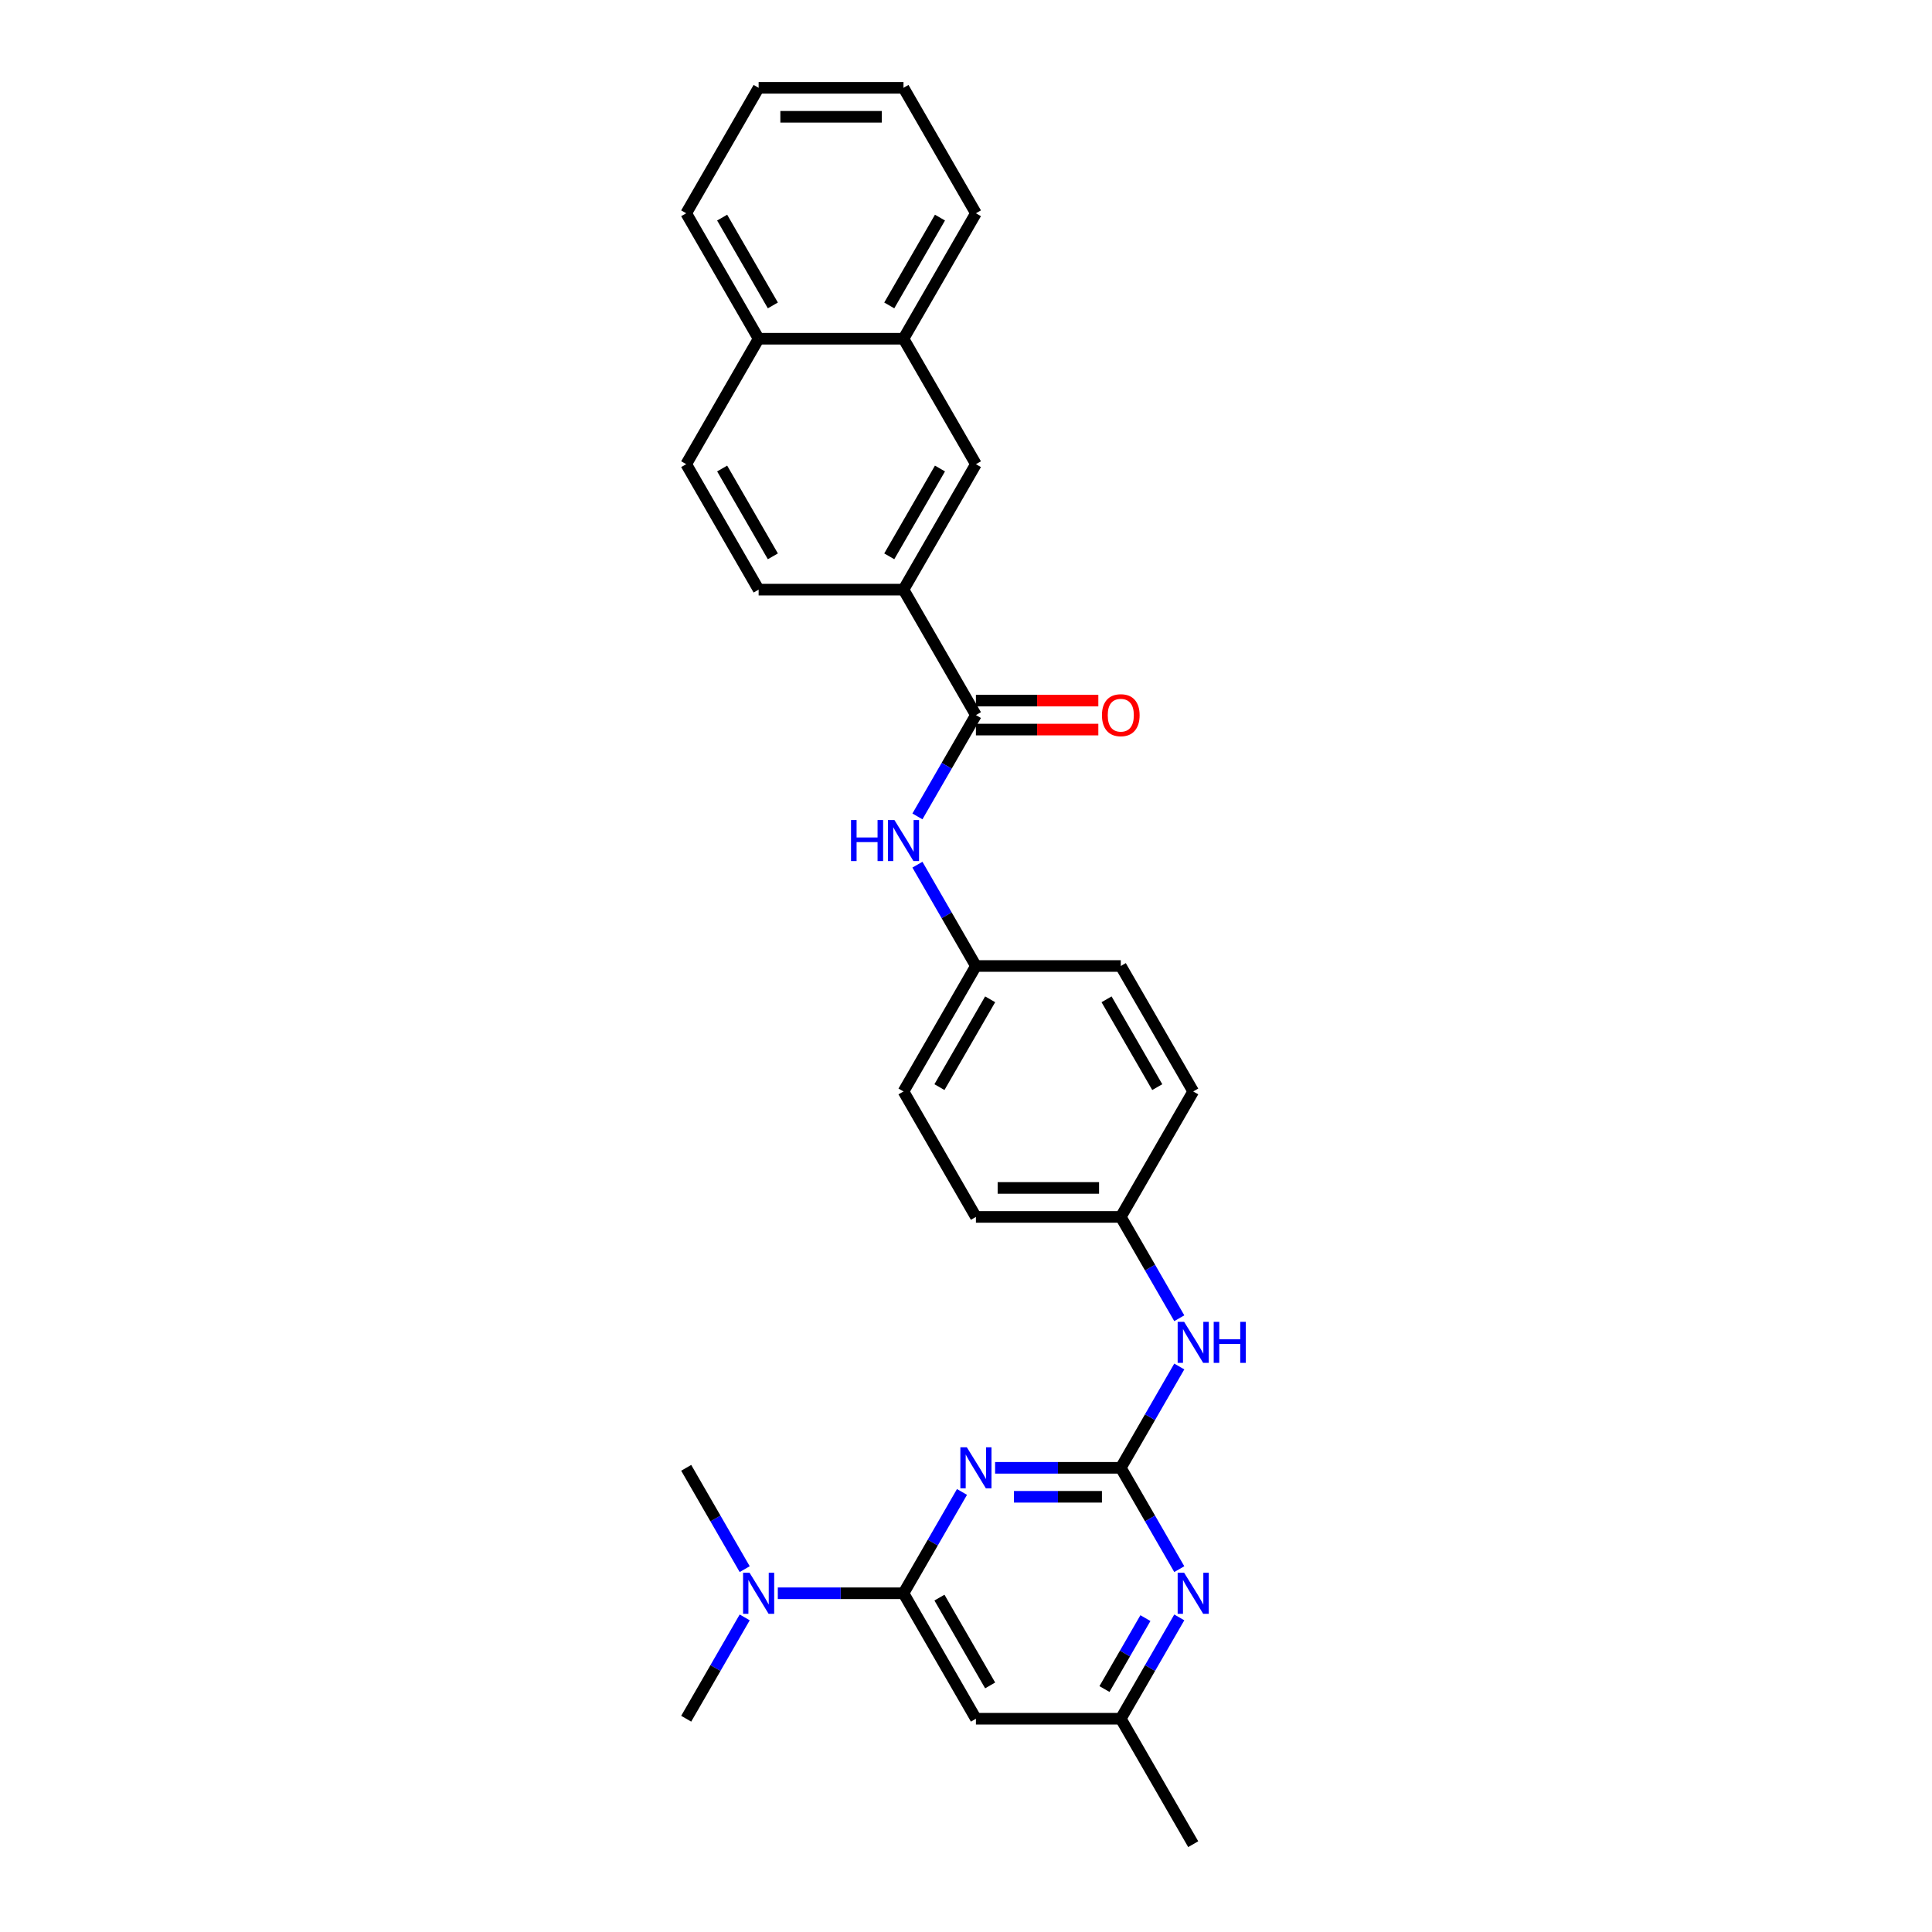 <?xml version='1.0' encoding='iso-8859-1'?>
<svg version='1.1' baseProfile='full'
              xmlns='http://www.w3.org/2000/svg'
                      xmlns:rdkit='http://www.rdkit.org/xml'
                      xmlns:xlink='http://www.w3.org/1999/xlink'
                  xml:space='preserve'
width='1000px' height='1000px' viewBox='0 0 1000 1000'>
<!-- END OF HEADER -->
<rect style='opacity:1.0;fill:#FFFFFF;stroke:none' width='1000' height='1000' x='0' y='0'> </rect>
<path class='bond-0' d='M 515.064,759.74 L 547.59,759.74' style='fill:none;fill-rule:evenodd;stroke:#0000FF;stroke-width:6px;stroke-linecap:butt;stroke-linejoin:miter;stroke-opacity:1' />
<path class='bond-0' d='M 547.59,759.74 L 580.117,759.74' style='fill:none;fill-rule:evenodd;stroke:#000000;stroke-width:6px;stroke-linecap:butt;stroke-linejoin:miter;stroke-opacity:1' />
<path class='bond-0' d='M 524.822,774.736 L 547.59,774.736' style='fill:none;fill-rule:evenodd;stroke:#0000FF;stroke-width:6px;stroke-linecap:butt;stroke-linejoin:miter;stroke-opacity:1' />
<path class='bond-0' d='M 547.59,774.736 L 570.359,774.736' style='fill:none;fill-rule:evenodd;stroke:#000000;stroke-width:6px;stroke-linecap:butt;stroke-linejoin:miter;stroke-opacity:1' />
<path class='bond-1' d='M 497.924,772.232 L 482.785,798.454' style='fill:none;fill-rule:evenodd;stroke:#0000FF;stroke-width:6px;stroke-linecap:butt;stroke-linejoin:miter;stroke-opacity:1' />
<path class='bond-1' d='M 482.785,798.454 L 467.646,824.675' style='fill:none;fill-rule:evenodd;stroke:#000000;stroke-width:6px;stroke-linecap:butt;stroke-linejoin:miter;stroke-opacity:1' />
<path class='bond-3' d='M 580.117,759.74 L 595.256,785.962' style='fill:none;fill-rule:evenodd;stroke:#000000;stroke-width:6px;stroke-linecap:butt;stroke-linejoin:miter;stroke-opacity:1' />
<path class='bond-3' d='M 595.256,785.962 L 610.395,812.184' style='fill:none;fill-rule:evenodd;stroke:#0000FF;stroke-width:6px;stroke-linecap:butt;stroke-linejoin:miter;stroke-opacity:1' />
<path class='bond-7' d='M 580.117,759.74 L 595.256,733.519' style='fill:none;fill-rule:evenodd;stroke:#000000;stroke-width:6px;stroke-linecap:butt;stroke-linejoin:miter;stroke-opacity:1' />
<path class='bond-7' d='M 595.256,733.519 L 610.395,707.297' style='fill:none;fill-rule:evenodd;stroke:#0000FF;stroke-width:6px;stroke-linecap:butt;stroke-linejoin:miter;stroke-opacity:1' />
<path class='bond-4' d='M 467.646,824.675 L 505.136,889.61' style='fill:none;fill-rule:evenodd;stroke:#000000;stroke-width:6px;stroke-linecap:butt;stroke-linejoin:miter;stroke-opacity:1' />
<path class='bond-4' d='M 486.256,826.918 L 512.5,872.372' style='fill:none;fill-rule:evenodd;stroke:#000000;stroke-width:6px;stroke-linecap:butt;stroke-linejoin:miter;stroke-opacity:1' />
<path class='bond-10' d='M 467.646,824.675 L 435.119,824.675' style='fill:none;fill-rule:evenodd;stroke:#000000;stroke-width:6px;stroke-linecap:butt;stroke-linejoin:miter;stroke-opacity:1' />
<path class='bond-10' d='M 435.119,824.675 L 402.593,824.675' style='fill:none;fill-rule:evenodd;stroke:#0000FF;stroke-width:6px;stroke-linecap:butt;stroke-linejoin:miter;stroke-opacity:1' />
<path class='bond-2' d='M 505.136,370.13 L 489.997,396.352' style='fill:none;fill-rule:evenodd;stroke:#000000;stroke-width:6px;stroke-linecap:butt;stroke-linejoin:miter;stroke-opacity:1' />
<path class='bond-2' d='M 489.997,396.352 L 474.858,422.573' style='fill:none;fill-rule:evenodd;stroke:#0000FF;stroke-width:6px;stroke-linecap:butt;stroke-linejoin:miter;stroke-opacity:1' />
<path class='bond-5' d='M 505.136,370.13 L 467.646,305.195' style='fill:none;fill-rule:evenodd;stroke:#000000;stroke-width:6px;stroke-linecap:butt;stroke-linejoin:miter;stroke-opacity:1' />
<path class='bond-12' d='M 505.136,377.628 L 536.815,377.628' style='fill:none;fill-rule:evenodd;stroke:#000000;stroke-width:6px;stroke-linecap:butt;stroke-linejoin:miter;stroke-opacity:1' />
<path class='bond-12' d='M 536.815,377.628 L 568.495,377.628' style='fill:none;fill-rule:evenodd;stroke:#FF0000;stroke-width:6px;stroke-linecap:butt;stroke-linejoin:miter;stroke-opacity:1' />
<path class='bond-12' d='M 505.136,362.632 L 536.815,362.632' style='fill:none;fill-rule:evenodd;stroke:#000000;stroke-width:6px;stroke-linecap:butt;stroke-linejoin:miter;stroke-opacity:1' />
<path class='bond-12' d='M 536.815,362.632 L 568.495,362.632' style='fill:none;fill-rule:evenodd;stroke:#FF0000;stroke-width:6px;stroke-linecap:butt;stroke-linejoin:miter;stroke-opacity:1' />
<path class='bond-29' d='M 610.395,837.167 L 595.256,863.389' style='fill:none;fill-rule:evenodd;stroke:#0000FF;stroke-width:6px;stroke-linecap:butt;stroke-linejoin:miter;stroke-opacity:1' />
<path class='bond-29' d='M 595.256,863.389 L 580.117,889.61' style='fill:none;fill-rule:evenodd;stroke:#000000;stroke-width:6px;stroke-linecap:butt;stroke-linejoin:miter;stroke-opacity:1' />
<path class='bond-29' d='M 592.866,837.536 L 582.269,855.891' style='fill:none;fill-rule:evenodd;stroke:#0000FF;stroke-width:6px;stroke-linecap:butt;stroke-linejoin:miter;stroke-opacity:1' />
<path class='bond-29' d='M 582.269,855.891 L 571.671,874.246' style='fill:none;fill-rule:evenodd;stroke:#000000;stroke-width:6px;stroke-linecap:butt;stroke-linejoin:miter;stroke-opacity:1' />
<path class='bond-9' d='M 505.136,889.61 L 580.117,889.61' style='fill:none;fill-rule:evenodd;stroke:#000000;stroke-width:6px;stroke-linecap:butt;stroke-linejoin:miter;stroke-opacity:1' />
<path class='bond-8' d='M 467.646,305.195 L 505.136,240.26' style='fill:none;fill-rule:evenodd;stroke:#000000;stroke-width:6px;stroke-linecap:butt;stroke-linejoin:miter;stroke-opacity:1' />
<path class='bond-8' d='M 460.282,287.956 L 486.526,242.502' style='fill:none;fill-rule:evenodd;stroke:#000000;stroke-width:6px;stroke-linecap:butt;stroke-linejoin:miter;stroke-opacity:1' />
<path class='bond-13' d='M 467.646,305.195 L 392.665,305.195' style='fill:none;fill-rule:evenodd;stroke:#000000;stroke-width:6px;stroke-linecap:butt;stroke-linejoin:miter;stroke-opacity:1' />
<path class='bond-6' d='M 474.858,447.557 L 489.997,473.778' style='fill:none;fill-rule:evenodd;stroke:#0000FF;stroke-width:6px;stroke-linecap:butt;stroke-linejoin:miter;stroke-opacity:1' />
<path class='bond-6' d='M 489.997,473.778 L 505.136,500' style='fill:none;fill-rule:evenodd;stroke:#000000;stroke-width:6px;stroke-linecap:butt;stroke-linejoin:miter;stroke-opacity:1' />
<path class='bond-17' d='M 610.395,682.313 L 595.256,656.092' style='fill:none;fill-rule:evenodd;stroke:#0000FF;stroke-width:6px;stroke-linecap:butt;stroke-linejoin:miter;stroke-opacity:1' />
<path class='bond-17' d='M 595.256,656.092 L 580.117,629.87' style='fill:none;fill-rule:evenodd;stroke:#000000;stroke-width:6px;stroke-linecap:butt;stroke-linejoin:miter;stroke-opacity:1' />
<path class='bond-11' d='M 505.136,240.26 L 467.646,175.325' style='fill:none;fill-rule:evenodd;stroke:#000000;stroke-width:6px;stroke-linecap:butt;stroke-linejoin:miter;stroke-opacity:1' />
<path class='bond-25' d='M 580.117,889.61 L 617.607,954.545' style='fill:none;fill-rule:evenodd;stroke:#000000;stroke-width:6px;stroke-linecap:butt;stroke-linejoin:miter;stroke-opacity:1' />
<path class='bond-22' d='M 385.453,812.184 L 370.314,785.962' style='fill:none;fill-rule:evenodd;stroke:#0000FF;stroke-width:6px;stroke-linecap:butt;stroke-linejoin:miter;stroke-opacity:1' />
<path class='bond-22' d='M 370.314,785.962 L 355.175,759.74' style='fill:none;fill-rule:evenodd;stroke:#000000;stroke-width:6px;stroke-linecap:butt;stroke-linejoin:miter;stroke-opacity:1' />
<path class='bond-23' d='M 385.453,837.167 L 370.314,863.389' style='fill:none;fill-rule:evenodd;stroke:#0000FF;stroke-width:6px;stroke-linecap:butt;stroke-linejoin:miter;stroke-opacity:1' />
<path class='bond-23' d='M 370.314,863.389 L 355.175,889.61' style='fill:none;fill-rule:evenodd;stroke:#000000;stroke-width:6px;stroke-linecap:butt;stroke-linejoin:miter;stroke-opacity:1' />
<path class='bond-24' d='M 467.646,175.325 L 505.136,110.39' style='fill:none;fill-rule:evenodd;stroke:#000000;stroke-width:6px;stroke-linecap:butt;stroke-linejoin:miter;stroke-opacity:1' />
<path class='bond-24' d='M 460.282,158.086 L 486.526,112.632' style='fill:none;fill-rule:evenodd;stroke:#000000;stroke-width:6px;stroke-linecap:butt;stroke-linejoin:miter;stroke-opacity:1' />
<path class='bond-31' d='M 467.646,175.325 L 392.665,175.325' style='fill:none;fill-rule:evenodd;stroke:#000000;stroke-width:6px;stroke-linecap:butt;stroke-linejoin:miter;stroke-opacity:1' />
<path class='bond-15' d='M 392.665,305.195 L 355.175,240.26' style='fill:none;fill-rule:evenodd;stroke:#000000;stroke-width:6px;stroke-linecap:butt;stroke-linejoin:miter;stroke-opacity:1' />
<path class='bond-15' d='M 400.029,287.956 L 373.786,242.502' style='fill:none;fill-rule:evenodd;stroke:#000000;stroke-width:6px;stroke-linecap:butt;stroke-linejoin:miter;stroke-opacity:1' />
<path class='bond-14' d='M 392.665,175.325 L 355.175,240.26' style='fill:none;fill-rule:evenodd;stroke:#000000;stroke-width:6px;stroke-linecap:butt;stroke-linejoin:miter;stroke-opacity:1' />
<path class='bond-26' d='M 392.665,175.325 L 355.175,110.39' style='fill:none;fill-rule:evenodd;stroke:#000000;stroke-width:6px;stroke-linecap:butt;stroke-linejoin:miter;stroke-opacity:1' />
<path class='bond-26' d='M 400.029,158.086 L 373.786,112.632' style='fill:none;fill-rule:evenodd;stroke:#000000;stroke-width:6px;stroke-linecap:butt;stroke-linejoin:miter;stroke-opacity:1' />
<path class='bond-16' d='M 505.136,500 L 467.646,564.935' style='fill:none;fill-rule:evenodd;stroke:#000000;stroke-width:6px;stroke-linecap:butt;stroke-linejoin:miter;stroke-opacity:1' />
<path class='bond-16' d='M 512.5,517.238 L 486.256,562.693' style='fill:none;fill-rule:evenodd;stroke:#000000;stroke-width:6px;stroke-linecap:butt;stroke-linejoin:miter;stroke-opacity:1' />
<path class='bond-30' d='M 505.136,500 L 580.117,500' style='fill:none;fill-rule:evenodd;stroke:#000000;stroke-width:6px;stroke-linecap:butt;stroke-linejoin:miter;stroke-opacity:1' />
<path class='bond-20' d='M 580.117,629.87 L 617.607,564.935' style='fill:none;fill-rule:evenodd;stroke:#000000;stroke-width:6px;stroke-linecap:butt;stroke-linejoin:miter;stroke-opacity:1' />
<path class='bond-21' d='M 580.117,629.87 L 505.136,629.87' style='fill:none;fill-rule:evenodd;stroke:#000000;stroke-width:6px;stroke-linecap:butt;stroke-linejoin:miter;stroke-opacity:1' />
<path class='bond-21' d='M 568.87,614.874 L 516.383,614.874' style='fill:none;fill-rule:evenodd;stroke:#000000;stroke-width:6px;stroke-linecap:butt;stroke-linejoin:miter;stroke-opacity:1' />
<path class='bond-18' d='M 580.117,500 L 617.607,564.935' style='fill:none;fill-rule:evenodd;stroke:#000000;stroke-width:6px;stroke-linecap:butt;stroke-linejoin:miter;stroke-opacity:1' />
<path class='bond-18' d='M 572.753,517.238 L 598.996,562.693' style='fill:none;fill-rule:evenodd;stroke:#000000;stroke-width:6px;stroke-linecap:butt;stroke-linejoin:miter;stroke-opacity:1' />
<path class='bond-19' d='M 467.646,564.935 L 505.136,629.87' style='fill:none;fill-rule:evenodd;stroke:#000000;stroke-width:6px;stroke-linecap:butt;stroke-linejoin:miter;stroke-opacity:1' />
<path class='bond-27' d='M 505.136,110.39 L 467.646,45.455' style='fill:none;fill-rule:evenodd;stroke:#000000;stroke-width:6px;stroke-linecap:butt;stroke-linejoin:miter;stroke-opacity:1' />
<path class='bond-28' d='M 355.175,110.39 L 392.665,45.455' style='fill:none;fill-rule:evenodd;stroke:#000000;stroke-width:6px;stroke-linecap:butt;stroke-linejoin:miter;stroke-opacity:1' />
<path class='bond-32' d='M 467.646,45.455 L 392.665,45.455' style='fill:none;fill-rule:evenodd;stroke:#000000;stroke-width:6px;stroke-linecap:butt;stroke-linejoin:miter;stroke-opacity:1' />
<path class='bond-32' d='M 456.399,60.451 L 403.912,60.451' style='fill:none;fill-rule:evenodd;stroke:#000000;stroke-width:6px;stroke-linecap:butt;stroke-linejoin:miter;stroke-opacity:1' />
<path  class='atom-0' d='M 500.442 749.123
L 507.401 760.37
Q 508.09 761.48, 509.2 763.489
Q 510.31 765.499, 510.37 765.619
L 510.37 749.123
L 513.189 749.123
L 513.189 770.358
L 510.28 770.358
L 502.812 758.061
Q 501.942 756.621, 501.012 754.971
Q 500.112 753.322, 499.843 752.812
L 499.843 770.358
L 497.083 770.358
L 497.083 749.123
L 500.442 749.123
' fill='#0000FF'/>
<path  class='atom-4' d='M 612.913 814.058
L 619.871 825.305
Q 620.561 826.415, 621.671 828.424
Q 622.781 830.434, 622.841 830.554
L 622.841 814.058
L 625.66 814.058
L 625.66 835.293
L 622.751 835.293
L 615.283 822.996
Q 614.413 821.556, 613.483 819.907
Q 612.583 818.257, 612.313 817.747
L 612.313 835.293
L 609.554 835.293
L 609.554 814.058
L 612.913 814.058
' fill='#0000FF'/>
<path  class='atom-7' d='M 440.488 424.448
L 443.367 424.448
L 443.367 433.475
L 454.224 433.475
L 454.224 424.448
L 457.104 424.448
L 457.104 445.682
L 454.224 445.682
L 454.224 435.875
L 443.367 435.875
L 443.367 445.682
L 440.488 445.682
L 440.488 424.448
' fill='#0000FF'/>
<path  class='atom-7' d='M 462.952 424.448
L 469.91 435.695
Q 470.6 436.804, 471.71 438.814
Q 472.82 440.823, 472.88 440.943
L 472.88 424.448
L 475.699 424.448
L 475.699 445.682
L 472.79 445.682
L 465.321 433.385
Q 464.452 431.946, 463.522 430.296
Q 462.622 428.647, 462.352 428.137
L 462.352 445.682
L 459.593 445.682
L 459.593 424.448
L 462.952 424.448
' fill='#0000FF'/>
<path  class='atom-8' d='M 612.913 684.188
L 619.871 695.435
Q 620.561 696.545, 621.671 698.554
Q 622.781 700.564, 622.841 700.684
L 622.841 684.188
L 625.66 684.188
L 625.66 705.422
L 622.751 705.422
L 615.283 693.126
Q 614.413 691.686, 613.483 690.036
Q 612.583 688.387, 612.313 687.877
L 612.313 705.422
L 609.554 705.422
L 609.554 684.188
L 612.913 684.188
' fill='#0000FF'/>
<path  class='atom-8' d='M 628.209 684.188
L 631.089 684.188
L 631.089 693.216
L 641.946 693.216
L 641.946 684.188
L 644.825 684.188
L 644.825 705.422
L 641.946 705.422
L 641.946 695.615
L 631.089 695.615
L 631.089 705.422
L 628.209 705.422
L 628.209 684.188
' fill='#0000FF'/>
<path  class='atom-11' d='M 387.972 814.058
L 394.93 825.305
Q 395.62 826.415, 396.729 828.424
Q 397.839 830.434, 397.899 830.554
L 397.899 814.058
L 400.718 814.058
L 400.718 835.293
L 397.809 835.293
L 390.341 822.996
Q 389.471 821.556, 388.541 819.907
Q 387.642 818.257, 387.372 817.747
L 387.372 835.293
L 384.612 835.293
L 384.612 814.058
L 387.972 814.058
' fill='#0000FF'/>
<path  class='atom-13' d='M 570.369 370.19
Q 570.369 365.091, 572.889 362.242
Q 575.408 359.393, 580.117 359.393
Q 584.826 359.393, 587.345 362.242
Q 589.864 365.091, 589.864 370.19
Q 589.864 375.349, 587.315 378.288
Q 584.766 381.197, 580.117 381.197
Q 575.438 381.197, 572.889 378.288
Q 570.369 375.379, 570.369 370.19
M 580.117 378.798
Q 583.356 378.798, 585.095 376.638
Q 586.865 374.449, 586.865 370.19
Q 586.865 366.021, 585.095 363.921
Q 583.356 361.792, 580.117 361.792
Q 576.878 361.792, 575.108 363.891
Q 573.368 365.991, 573.368 370.19
Q 573.368 374.479, 575.108 376.638
Q 576.878 378.798, 580.117 378.798
' fill='#FF0000'/>
</svg>
